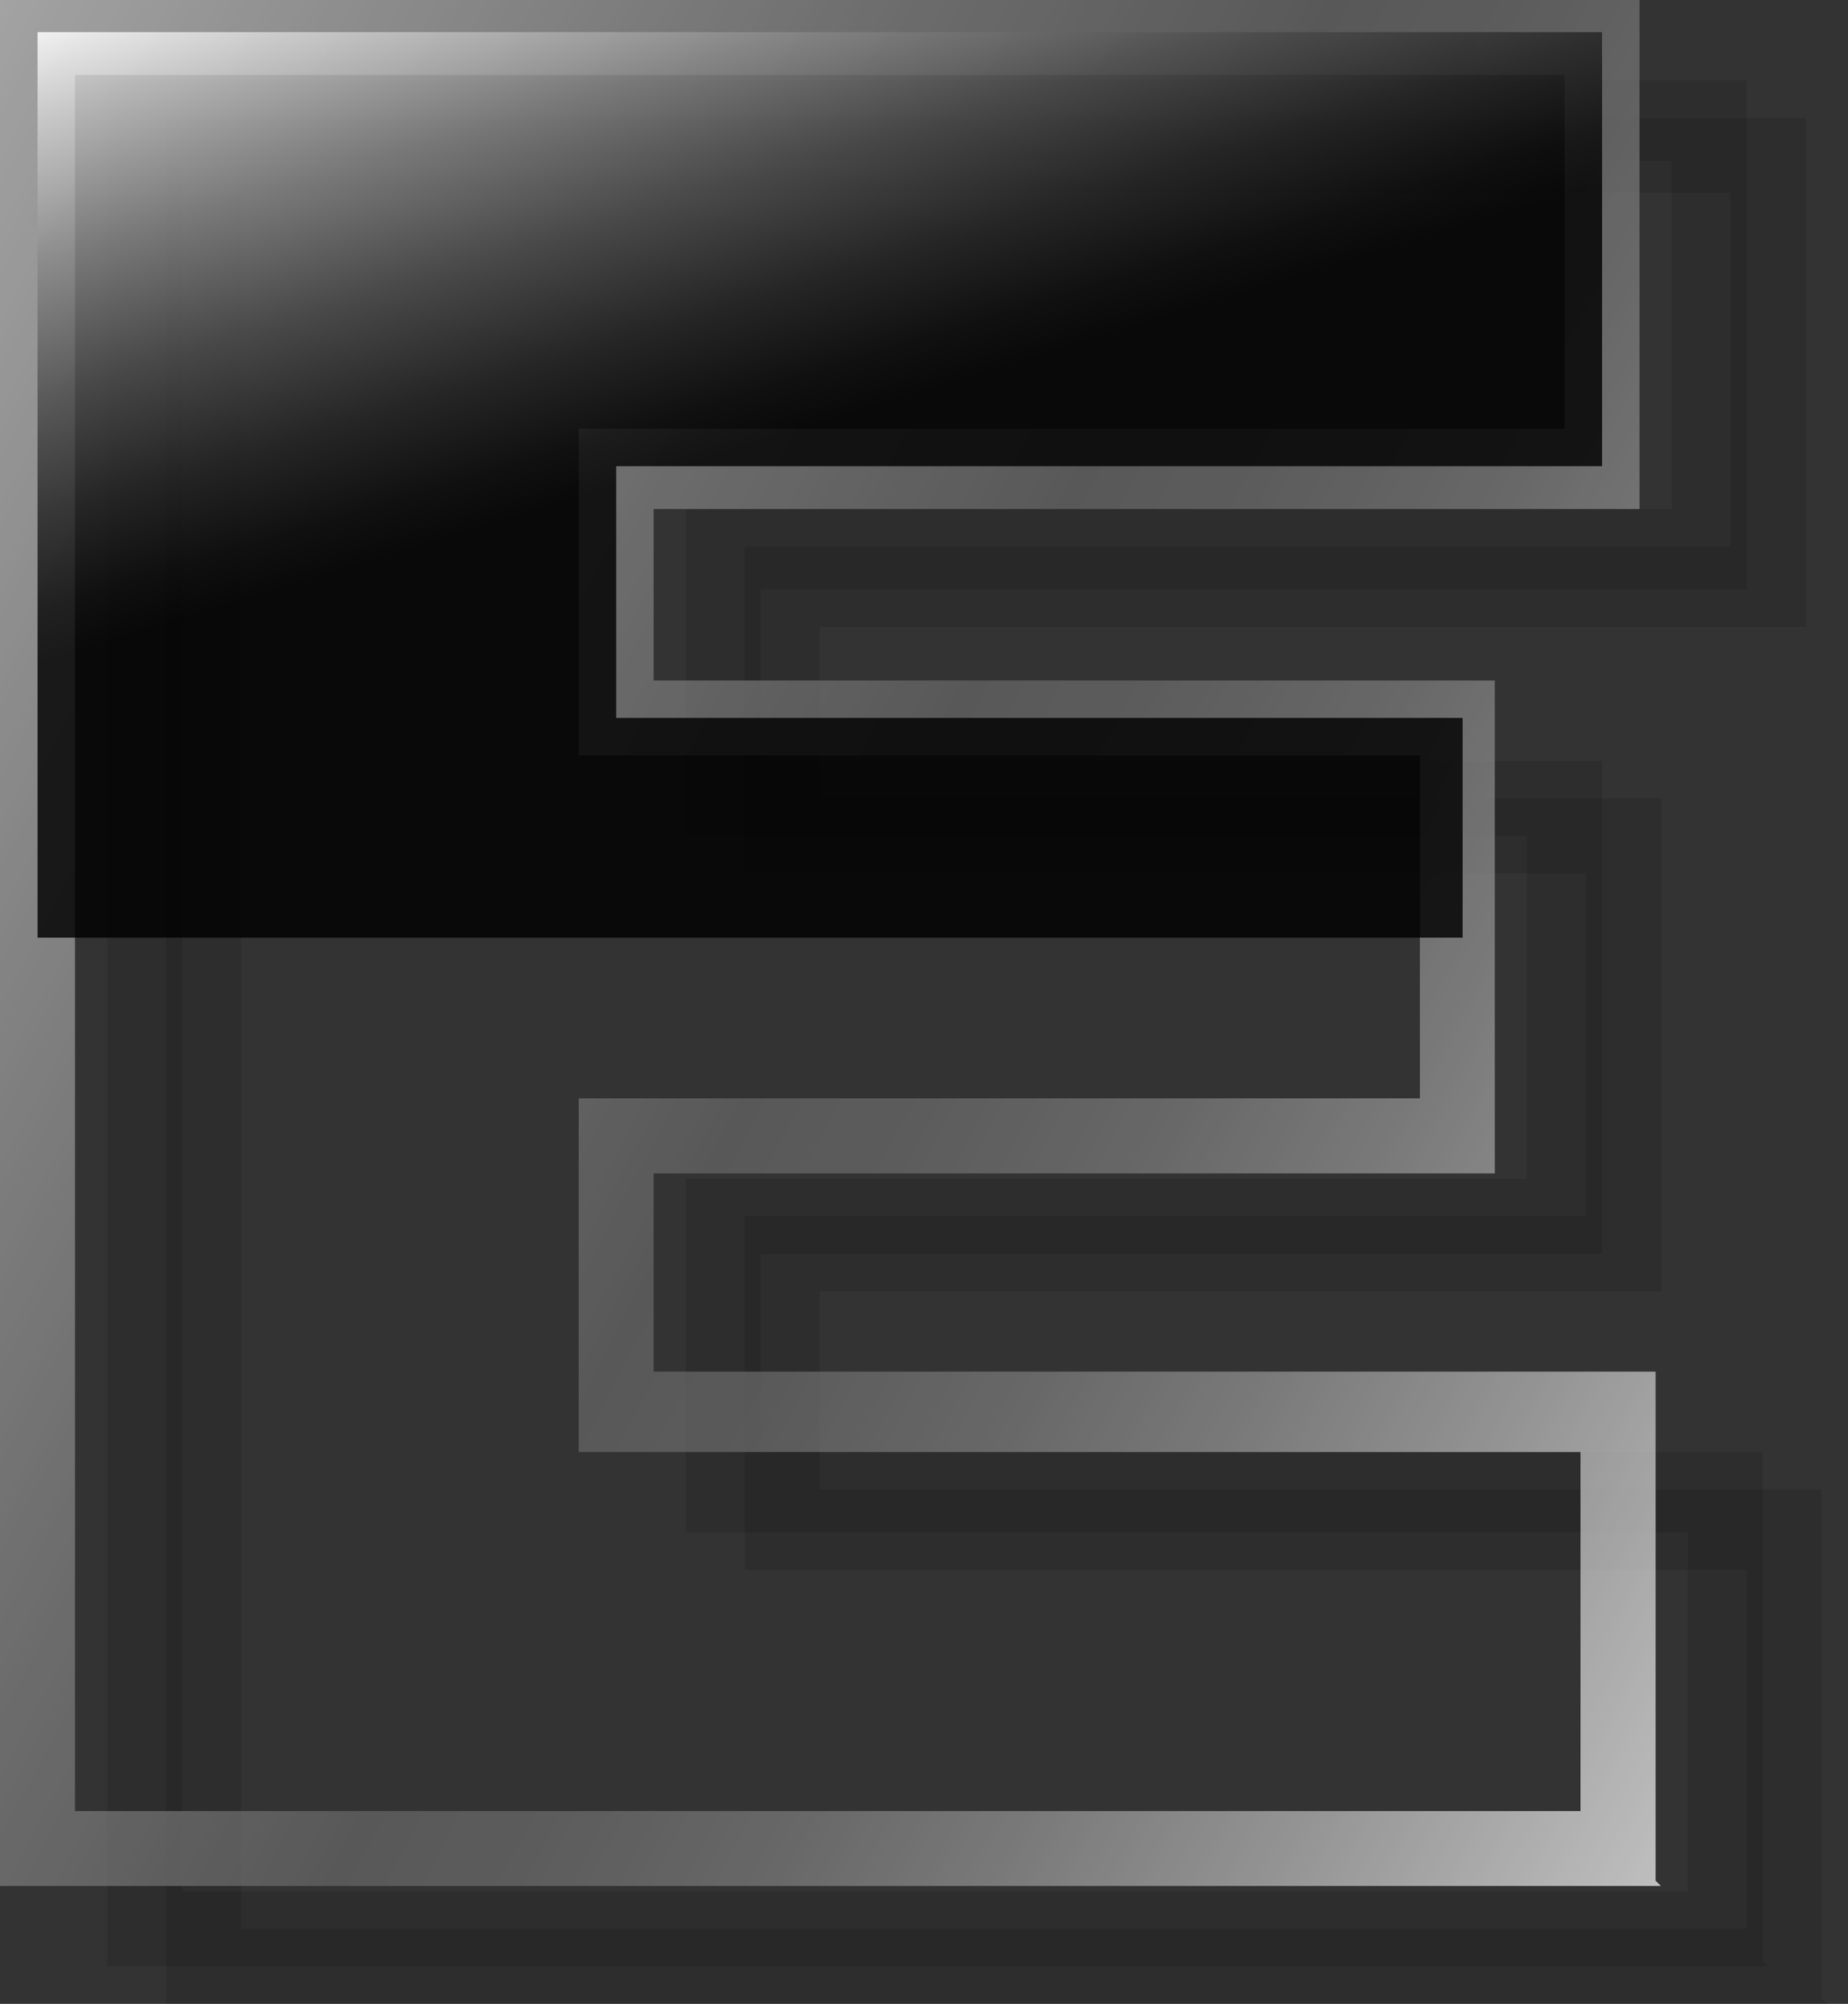 <?xml version="1.0" encoding="UTF-8"?> <svg xmlns="http://www.w3.org/2000/svg" width="83" height="90" viewBox="0 0 83 90" fill="none"><rect x="0" y="0" width="83" height="90" fill="#333333" stroke="none"/><g opacity="0.12"><path d="M79.411 88.316H4.812V3.61H78.449V26.471H34.171V34.171H71.951V56.31H34.171V65.214H79.171V88.075L79.411 88.316ZM8.181 84.947H75.802V68.823H30.802V52.941H68.582V37.54H30.802V22.861H75.08V7.219H8.181V85.187V84.947Z" fill="black"></path></g><g opacity="0.12"><path d="M82.058 90H7.459V5.294H81.095V28.155H36.817V35.856H74.598V57.995H36.817V66.898H81.817V89.759L82.058 90ZM10.828 86.631H78.448V70.508H33.448V54.626H71.229V39.225H33.448V24.546H77.726V8.663H10.828V86.631Z" fill="black"></path></g><g opacity="0.73"><path d="M74.599 84.706H0V0H73.636V22.861H29.358V30.561H67.139V52.7H29.358V61.604H74.358V84.465L74.599 84.706ZM3.369 81.337H70.989V65.214H25.989V49.332H63.77V33.931H25.989V19.251H70.267V3.369H3.369V81.337Z" fill="url(#paint0_linear_1178_1951)"></path></g><path style="mix-blend-mode:screen" opacity="0.82" d="M65.694 32.246H27.673V20.936H71.951V1.444H1.684V42.112H65.694V32.246Z" fill="url(#paint1_linear_1178_1951)"></path><defs><linearGradient id="paint0_linear_1178_1951" x1="83.743" y1="67.38" x2="-9.385" y2="17.808" gradientUnits="userSpaceOnUse"><stop stop-color="#F2F2F2"></stop><stop offset="0.04" stop-color="#E2E2E2"></stop><stop offset="0.15" stop-color="#B6B6B6"></stop><stop offset="0.25" stop-color="#939393"></stop><stop offset="0.34" stop-color="#7A7A7A"></stop><stop offset="0.43" stop-color="#6B6B6B"></stop><stop offset="0.5" stop-color="#666666"></stop><stop offset="0.66" stop-color="#818181"></stop><stop offset="0.98" stop-color="#C7C7C7"></stop><stop offset="1" stop-color="#CCCCCC"></stop></linearGradient><linearGradient id="paint1_linear_1178_1951" x1="28.154" y1="-6.497" x2="44.999" y2="48.369" gradientUnits="userSpaceOnUse"><stop stop-color="white"></stop><stop offset="0.06" stop-color="#D3D3D3"></stop><stop offset="0.17" stop-color="#898989"></stop><stop offset="0.27" stop-color="#4E4E4E"></stop><stop offset="0.36" stop-color="#232323"></stop><stop offset="0.43" stop-color="#090909"></stop><stop offset="0.47"></stop></linearGradient></defs></svg> 